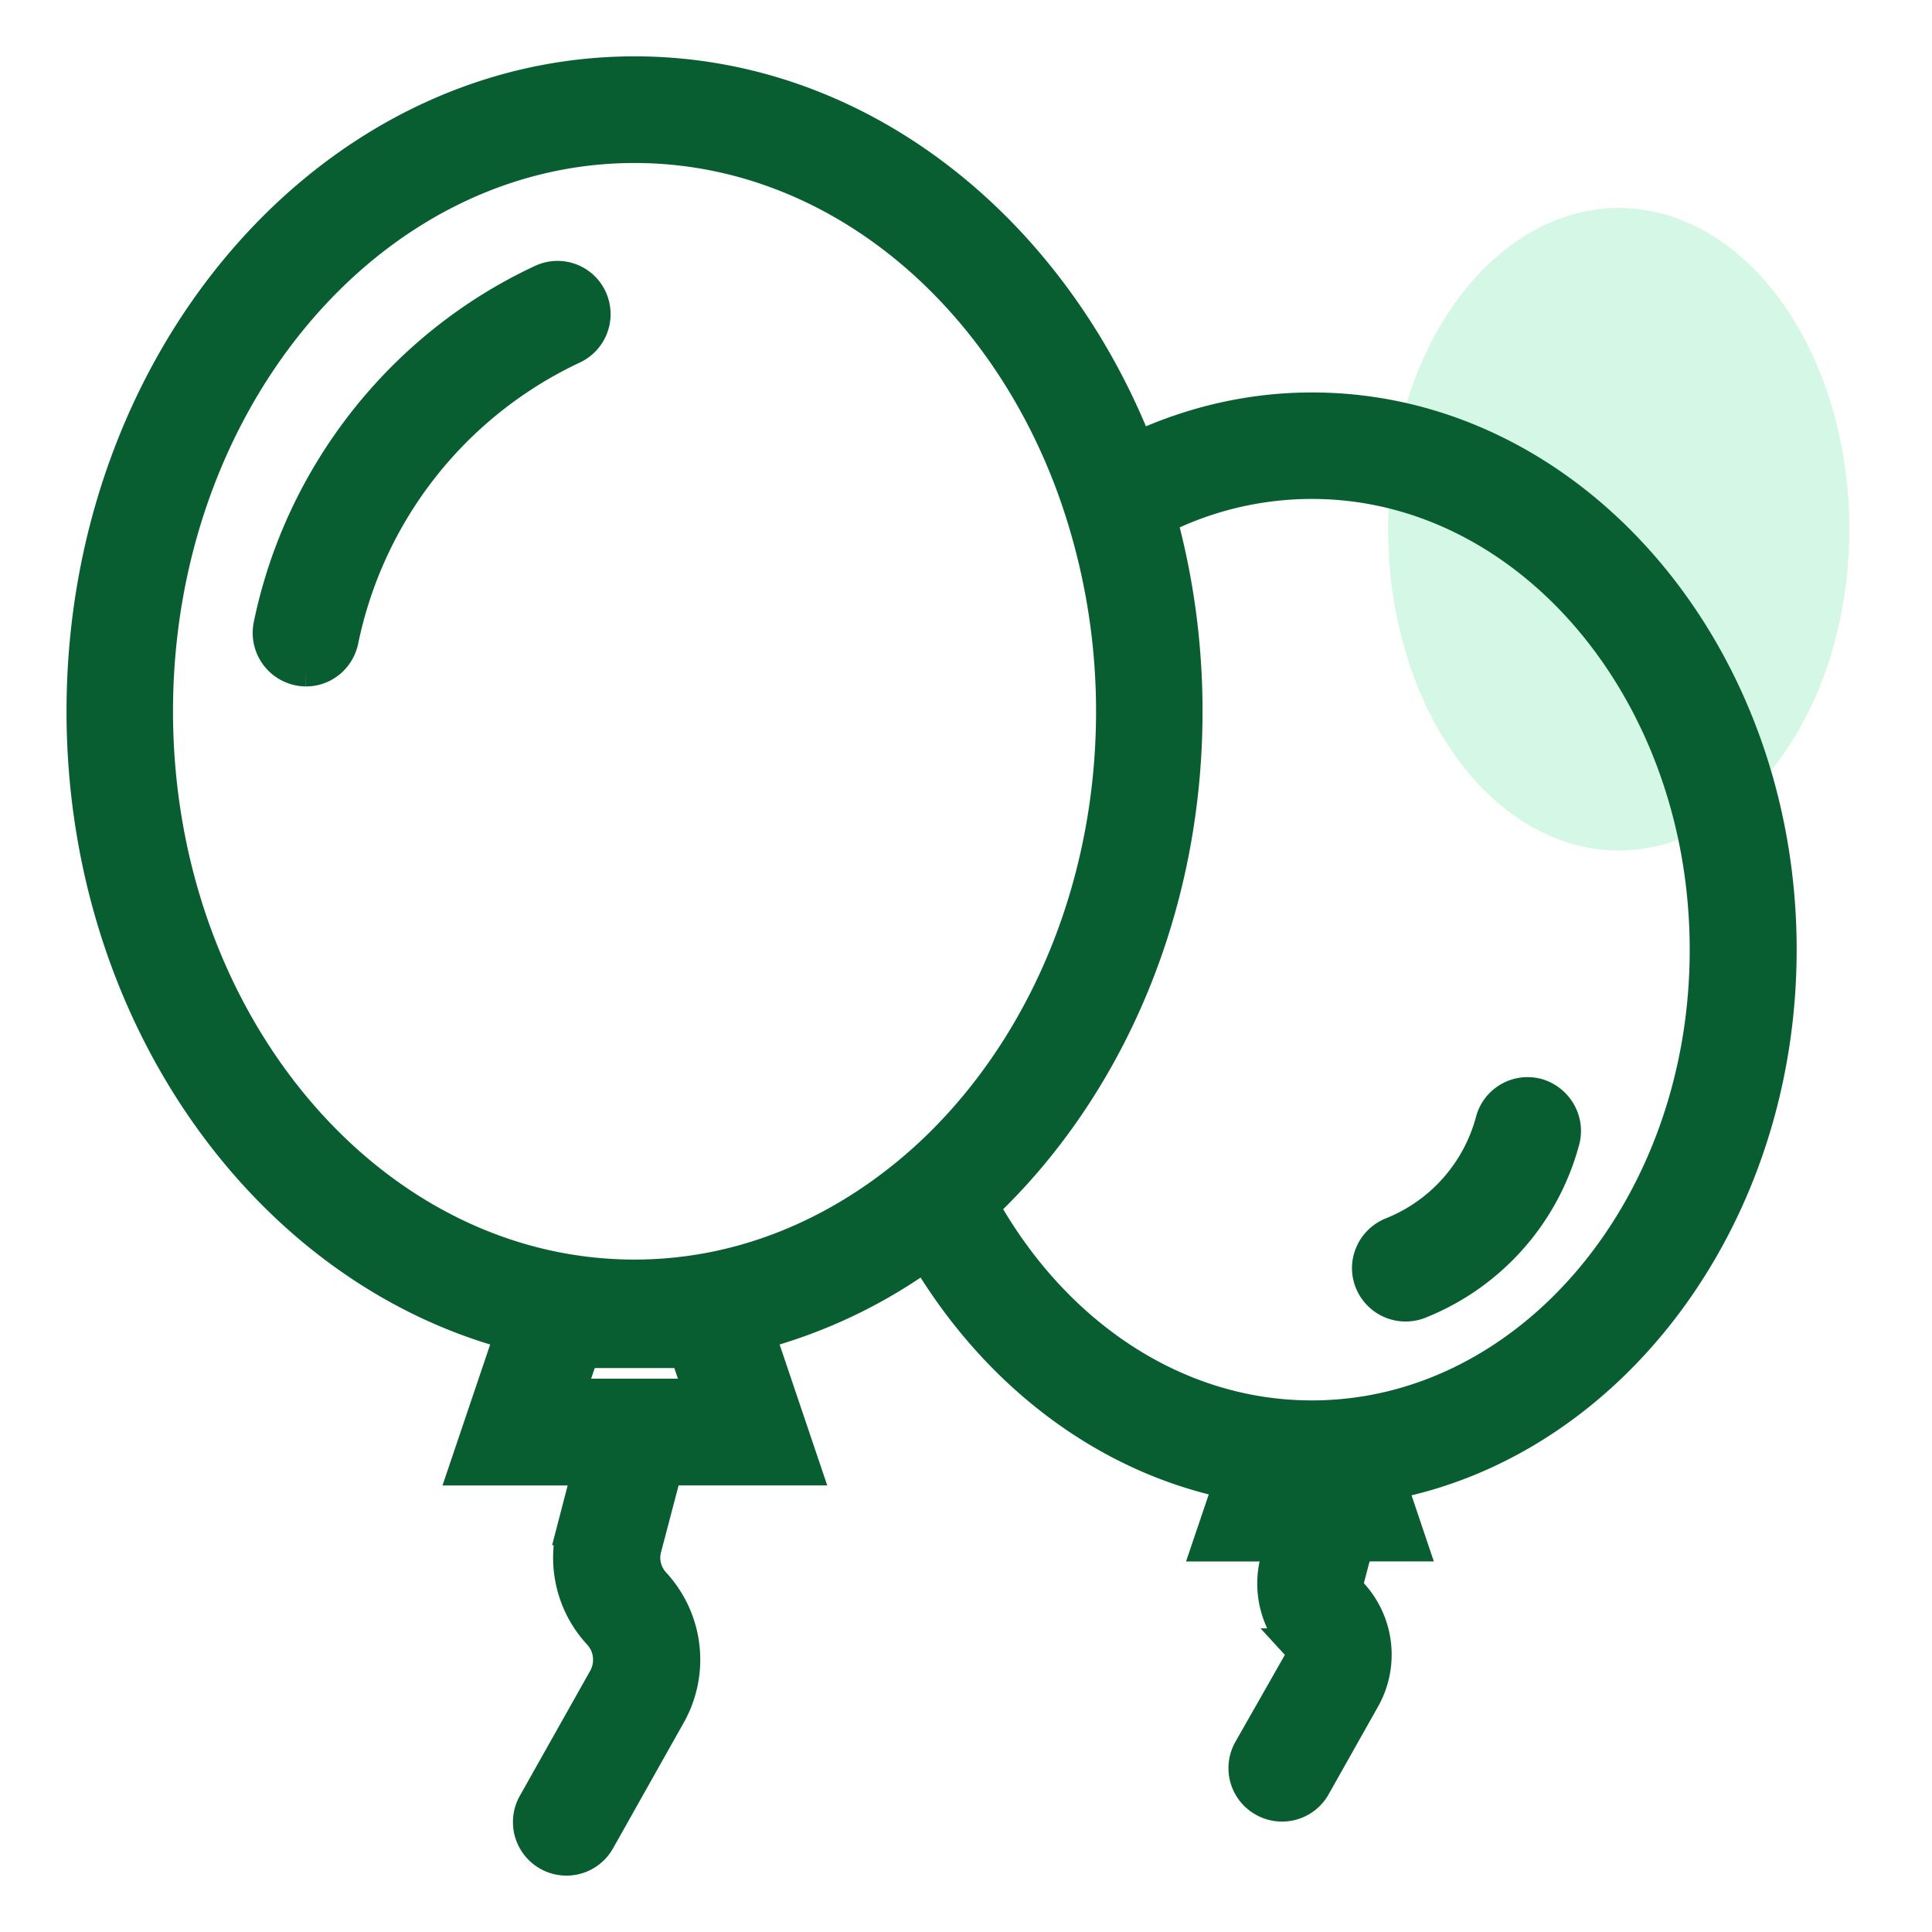 <svg width="60" height="60" xmlns="http://www.w3.org/2000/svg"><g fill="none" fill-rule="evenodd"><path d="M0 0h60v60H0z"/><ellipse fill="#0BD069" opacity=".17" cx="50.271" cy="16.436" rx="7.162" ry="9.978"/><path d="M40.746 12.688c-1.913 0-3.746.436-5.426 1.217C32.615 7.044 26.642 2.25 19.706 2.25c-9.45 0-17.14 8.902-17.14 19.84 0 9.406 5.698 17.298 13.298 19.328l-1.425 4.215h3.837l-.483 1.855a3.47 3.47 0 0 0 .813 3.252c.345.377.41.93.165 1.382l-2.195 3.9a1.163 1.163 0 0 0 1.015 1.727c.404.001.797-.212 1.01-.589l2.194-3.9a3.486 3.486 0 0 0-.478-4.088c-.27-.297-.377-.707-.27-1.1l.642-2.44h4.305l-1.424-4.214a15.91 15.91 0 0 0 5.17-2.455c2.164 3.656 5.539 6.271 9.45 7.084l-.659 1.945h2.227l-.122.479c-.24.92 0 1.892.648 2.599a.474.474 0 0 1 .064.552L38.8 54.343a1.156 1.156 0 0 0 .447 1.579 1.159 1.159 0 0 0 1.578-.441l1.536-2.727a2.785 2.785 0 0 0-.377-3.252.496.496 0 0 1-.117-.441l.281-1.069h1.685l-.648-1.923c6.86-1.34 12.112-8.26 12.112-16.577 0-9.268-6.527-16.804-14.552-16.804ZM17.66 43.316l.452-1.329H21.3l.452 1.329H17.66Zm10.007-6.452c-2.301 1.732-5.027 2.753-7.961 2.753-8.18 0-14.833-7.866-14.833-17.528 0-9.662 6.654-17.527 14.833-17.527 6.064 0 11.293 4.32 13.584 10.501a20.377 20.377 0 0 1 1.249 7.026c0 5.225-1.945 9.928-5.028 13.138a15.23 15.23 0 0 1-1.844 1.637Zm13.074 7.127c-4.268 0-8.02-2.6-10.214-6.527 3.853-3.64 6.319-9.178 6.319-15.375 0-2.088-.282-4.092-.798-5.984a10.481 10.481 0 0 1 4.693-1.11c6.744 0 12.234 6.499 12.234 14.497.006 7.999-5.484 14.499-12.234 14.499ZM18.356 9.27a1.16 1.16 0 0 1-.558 1.535 12.904 12.904 0 0 0-7.164 9.083c-.117.553-.59.93-1.132.93a1.164 1.164 0 0 1-1.132-1.392c.962-4.682 4.119-8.695 8.455-10.714a1.147 1.147 0 0 1 1.531.558ZM48.56 35.418a7.515 7.515 0 0 1-4.486 5.044 1.166 1.166 0 0 1-1.504-.654c-.239-.59.059-1.265.649-1.504a5.206 5.206 0 0 0 3.103-3.492 1.158 1.158 0 0 1 1.414-.823c.617.175.989.813.824 1.43Z" stroke="#095E31" fill="#095E31" fill-rule="nonzero"/></g></svg>